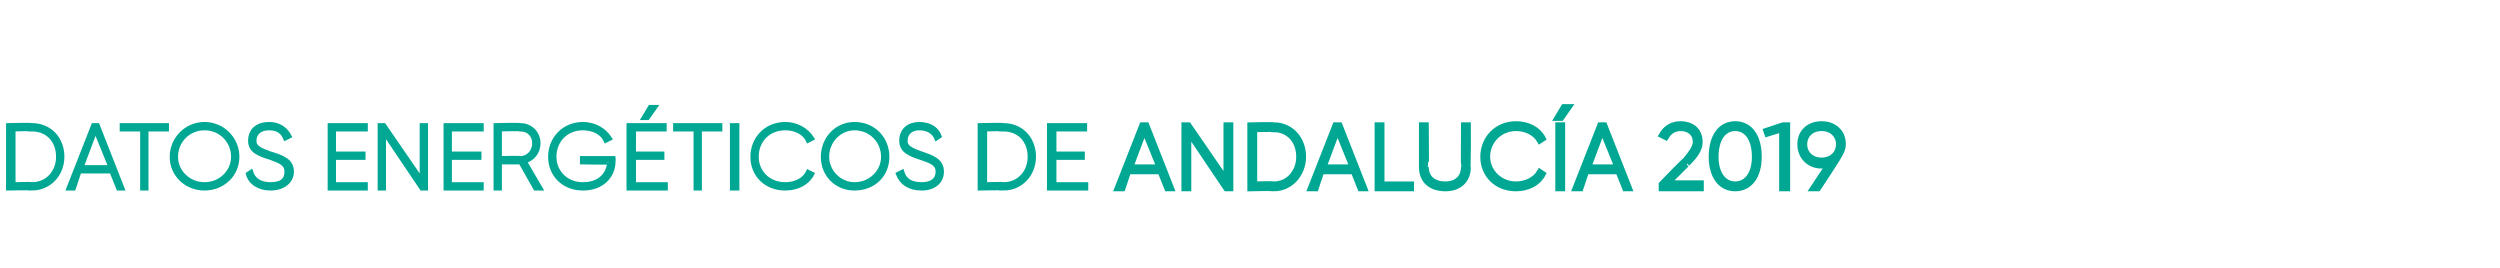 <?xml version="1.0" standalone="no"?><!DOCTYPE svg PUBLIC "-//W3C//DTD SVG 1.1//EN" "http://www.w3.org/Graphics/SVG/1.1/DTD/svg11.dtd"><svg xmlns="http://www.w3.org/2000/svg" version="1.1" width="220px" height="23.6px" viewBox="0 0 220 23.6">  <desc>Datos energ ticos de Andaluc a 2019</desc>  <defs/>  <g id="Polygon51869">    <path d="M 102.1 15.1 L 99.3 15.1 L 98.8 16.6 L 98.3 16.6 L 100.5 11 L 100.9 11 L 103.1 16.6 L 102.7 16.6 L 102.1 15.1 Z M 102 14.7 L 100.7 11.5 L 99.5 14.7 L 102 14.7 Z M 108.3 11 L 108.3 16.6 L 107.9 16.6 L 104.6 11.7 L 104.6 16.6 L 104.2 16.6 L 104.2 11 L 104.6 11 L 107.9 15.8 L 107.9 11 L 108.3 11 Z M 114.7 13.8 C 114.7 15.3 113.6 16.6 112.1 16.6 C 112.1 16.55 110 16.6 110 16.6 L 110 11 C 110 11 112.1 10.95 112.1 11 C 113.6 11 114.7 12.2 114.7 13.8 Z M 114.3 13.8 C 114.3 12.4 113.4 11.4 112.1 11.4 C 112.1 11.35 110.4 11.4 110.4 11.4 L 110.4 16.2 C 110.4 16.2 112.1 16.15 112.1 16.2 C 113.4 16.2 114.3 15.1 114.3 13.8 Z M 119.1 15.1 L 116.3 15.1 L 115.8 16.6 L 115.3 16.6 L 117.5 11 L 117.9 11 L 120.1 16.6 L 119.7 16.6 L 119.1 15.1 Z M 119 14.7 L 117.7 11.5 L 116.5 14.7 L 119 14.7 Z M 124.2 16.2 L 124.2 16.6 L 121.2 16.6 L 121.2 11 L 121.6 11 L 121.6 16.2 L 124.2 16.2 Z M 125.1 14.7 C 125.1 14.68 125.1 11 125.1 11 L 125.5 11 C 125.5 11 125.53 14.68 125.5 14.7 C 125.5 15.6 126.1 16.2 127.2 16.2 C 128.2 16.2 128.8 15.6 128.8 14.7 C 128.78 14.68 128.8 11 128.8 11 L 129.2 11 C 129.2 11 129.21 14.68 129.2 14.7 C 129.2 15.9 128.4 16.6 127.2 16.6 C 125.9 16.6 125.1 15.9 125.1 14.7 Z M 130.5 13.8 C 130.5 12.2 131.7 10.9 133.4 10.9 C 134.5 10.9 135.4 11.4 135.8 12.2 C 135.8 12.2 135.5 12.4 135.5 12.4 C 135.1 11.7 134.3 11.3 133.4 11.3 C 132 11.3 130.9 12.4 130.9 13.8 C 130.9 15.1 132 16.2 133.4 16.2 C 134.3 16.2 135.1 15.8 135.5 15.1 C 135.5 15.1 135.8 15.3 135.8 15.3 C 135.4 16.1 134.5 16.6 133.4 16.6 C 131.7 16.6 130.5 15.4 130.5 13.8 Z M 137.4 10.4 L 138.1 9.4 L 137.6 9.4 L 137 10.4 L 137.4 10.4 Z M 137.5 11 L 137.5 16.6 L 137.1 16.6 L 137.1 11 L 137.5 11 Z M 142.4 15.1 L 139.6 15.1 L 139.1 16.6 L 138.6 16.6 L 140.8 11 L 141.2 11 L 143.4 16.6 L 143 16.6 L 142.4 15.1 Z M 142.3 14.7 L 141 11.5 L 139.8 14.7 L 142.3 14.7 Z M 146.2 16.2 C 146.2 16.2 148.26 14.06 148.3 14.1 C 148.7 13.6 149.2 13 149.2 12.5 C 149.2 11.7 148.6 11.3 147.9 11.3 C 147.3 11.3 146.9 11.6 146.6 12.1 C 146.6 12.1 146.2 11.9 146.2 11.9 C 146.6 11.2 147.2 10.9 147.9 10.9 C 148.8 10.9 149.6 11.4 149.6 12.5 C 149.6 13.2 149.1 13.8 148.5 14.4 C 148.55 14.36 146.8 16.1 146.8 16.1 L 149.7 16.1 L 149.7 16.6 L 146.2 16.6 L 146.2 16.2 Z M 150.6 13.8 C 150.6 12 151.4 10.9 152.7 10.9 C 154 10.9 154.8 12 154.8 13.8 C 154.8 15.5 154 16.6 152.7 16.6 C 151.4 16.6 150.6 15.5 150.6 13.8 Z M 154.4 13.8 C 154.4 12.2 153.7 11.3 152.7 11.3 C 151.7 11.3 151 12.2 151 13.8 C 151 15.3 151.7 16.2 152.7 16.2 C 153.7 16.2 154.4 15.3 154.4 13.8 Z M 157.3 11 L 157.3 16.6 L 156.8 16.6 L 156.8 11.4 L 155.5 11.8 L 155.4 11.5 L 156.9 11 L 157.3 11 Z M 161.8 13.8 C 161.83 13.83 160 16.6 160 16.6 L 159.5 16.6 C 159.5 16.6 160.91 14.47 160.9 14.5 C 160.7 14.5 160.5 14.6 160.3 14.6 C 159.2 14.6 158.4 13.8 158.4 12.7 C 158.4 11.6 159.2 10.9 160.3 10.9 C 161.4 10.9 162.2 11.6 162.2 12.7 C 162.2 13.1 162 13.5 161.8 13.8 Z M 160.3 14.1 C 161.2 14.1 161.8 13.5 161.8 12.7 C 161.8 11.9 161.2 11.3 160.3 11.3 C 159.4 11.3 158.8 11.9 158.8 12.7 C 158.8 13.5 159.4 14.1 160.3 14.1 Z " style="stroke-width:0.35pt; stroke:#00a893;" fill="#00a893"/>  </g>  <g id="Polygon51868">    <path d="M 5.5 13.8 C 5.5 15.3 4.4 16.6 2.8 16.6 C 2.84 16.55 0.7 16.6 0.7 16.6 L 0.7 11 C 0.7 11 2.84 10.95 2.8 11 C 4.4 11 5.5 12.2 5.5 13.8 Z M 5.1 13.8 C 5.1 12.4 4.2 11.4 2.8 11.4 C 2.84 11.35 1.2 11.4 1.2 11.4 L 1.2 16.2 C 1.2 16.2 2.84 16.15 2.8 16.2 C 4.2 16.2 5.1 15.1 5.1 13.8 Z M 9.8 15.1 L 7 15.1 L 6.5 16.6 L 6 16.6 L 8.2 11 L 8.6 11 L 10.8 16.6 L 10.4 16.6 L 9.8 15.1 Z M 9.7 14.7 L 8.4 11.5 L 7.2 14.7 L 9.7 14.7 Z M 14.7 11.4 L 12.9 11.4 L 12.9 16.6 L 12.5 16.6 L 12.5 11.4 L 10.7 11.4 L 10.7 11 L 14.7 11 L 14.7 11.4 Z M 15.1 13.8 C 15.1 12.2 16.4 10.9 18 10.9 C 19.6 10.9 20.9 12.2 20.9 13.8 C 20.9 15.4 19.6 16.6 18 16.6 C 16.4 16.6 15.1 15.4 15.1 13.8 Z M 20.5 13.8 C 20.5 12.4 19.4 11.3 18 11.3 C 16.6 11.3 15.5 12.4 15.5 13.8 C 15.5 15.1 16.6 16.2 18 16.2 C 19.4 16.2 20.5 15.1 20.5 13.8 Z M 21.8 15.3 C 21.8 15.3 22.1 15.1 22.1 15.1 C 22.3 15.8 22.9 16.2 23.8 16.2 C 24.8 16.2 25.2 15.8 25.2 15.1 C 25.2 14.4 24.6 14.2 23.8 13.9 C 22.8 13.6 22 13.3 22 12.4 C 22 11.4 22.7 10.9 23.7 10.9 C 24.6 10.9 25.2 11.4 25.5 12 C 25.5 12 25.1 12.2 25.1 12.2 C 24.9 11.7 24.5 11.3 23.7 11.3 C 22.9 11.3 22.4 11.7 22.4 12.4 C 22.4 13 23 13.2 23.8 13.5 C 24.8 13.8 25.7 14.1 25.7 15.1 C 25.7 16 24.9 16.6 23.8 16.6 C 22.8 16.6 22 16.1 21.8 15.3 Z M 32.2 16.2 L 32.2 16.6 L 29 16.6 L 29 11 L 32.2 11 L 32.2 11.4 L 29.4 11.4 L 29.4 13.5 L 32 13.5 L 32 13.9 L 29.4 13.9 L 29.4 16.2 L 32.2 16.2 Z M 37.5 11 L 37.5 16.6 L 37.1 16.6 L 33.8 11.7 L 33.8 16.6 L 33.4 16.6 L 33.4 11 L 33.8 11 L 37.1 15.8 L 37.1 11 L 37.5 11 Z M 42.4 16.2 L 42.4 16.6 L 39.2 16.6 L 39.2 11 L 42.4 11 L 42.4 11.4 L 39.6 11.4 L 39.6 13.5 L 42.2 13.5 L 42.2 13.9 L 39.6 13.9 L 39.6 16.2 L 42.4 16.2 Z M 45.8 14.3 L 44 14.3 L 44 16.6 L 43.6 16.6 L 43.6 11 C 43.6 11 45.78 10.95 45.8 11 C 46.7 11 47.4 11.7 47.4 12.6 C 47.4 13.4 46.9 14 46.2 14.2 C 46.2 14.2 47.6 16.6 47.6 16.6 L 47.1 16.6 L 45.8 14.3 Z M 44 13.9 C 44 13.9 45.78 13.86 45.8 13.9 C 46.5 13.9 47 13.3 47 12.6 C 47 11.9 46.5 11.4 45.8 11.4 C 45.78 11.35 44 11.4 44 11.4 L 44 13.9 Z M 54 14.2 C 54 15.5 53 16.6 51.3 16.6 C 49.6 16.6 48.4 15.4 48.4 13.8 C 48.4 12.2 49.6 10.9 51.3 10.9 C 52.3 10.9 53.2 11.4 53.7 12.2 C 53.7 12.2 53.3 12.4 53.3 12.4 C 53 11.7 52.2 11.3 51.3 11.3 C 49.8 11.3 48.8 12.4 48.8 13.8 C 48.8 15.1 49.8 16.2 51.3 16.2 C 52.7 16.2 53.5 15.4 53.6 14.3 C 53.6 14.35 51.2 14.3 51.2 14.3 L 51.2 13.9 L 54 13.9 C 54 13.9 54.03 14.16 54 14.2 Z M 57 10.4 L 56.6 10.4 L 57.2 9.4 L 57.7 9.4 L 57 10.4 Z M 58.6 16.2 L 58.6 16.6 L 55.3 16.6 L 55.3 11 L 58.5 11 L 58.5 11.4 L 55.8 11.4 L 55.8 13.5 L 58.3 13.5 L 58.3 13.9 L 55.8 13.9 L 55.8 16.2 L 58.6 16.2 Z M 63.4 11.4 L 61.6 11.4 L 61.6 16.6 L 61.2 16.6 L 61.2 11.4 L 59.4 11.4 L 59.4 11 L 63.4 11 L 63.4 11.4 Z M 64.9 11 L 64.9 16.6 L 64.4 16.6 L 64.4 11 L 64.9 11 Z M 66.2 13.8 C 66.2 12.2 67.4 10.9 69.1 10.9 C 70.1 10.9 71 11.4 71.5 12.2 C 71.5 12.2 71.1 12.4 71.1 12.4 C 70.8 11.7 70 11.3 69.1 11.3 C 67.6 11.3 66.6 12.4 66.6 13.8 C 66.6 15.1 67.6 16.2 69.1 16.2 C 70 16.2 70.8 15.8 71.1 15.1 C 71.1 15.1 71.5 15.3 71.5 15.3 C 71.1 16.1 70.2 16.6 69.1 16.6 C 67.4 16.6 66.2 15.4 66.2 13.8 Z M 72.4 13.8 C 72.4 12.2 73.6 10.9 75.2 10.9 C 76.9 10.9 78.1 12.2 78.1 13.8 C 78.1 15.4 76.9 16.6 75.2 16.6 C 73.6 16.6 72.4 15.4 72.4 13.8 Z M 77.7 13.8 C 77.7 12.4 76.6 11.3 75.2 11.3 C 73.9 11.3 72.8 12.4 72.8 13.8 C 72.8 15.1 73.9 16.2 75.2 16.2 C 76.6 16.2 77.7 15.1 77.7 13.8 Z M 79 15.3 C 79 15.3 79.4 15.1 79.4 15.1 C 79.6 15.8 80.1 16.2 81.1 16.2 C 82 16.2 82.5 15.8 82.5 15.1 C 82.5 14.4 81.9 14.2 81 13.9 C 80.1 13.6 79.3 13.3 79.3 12.4 C 79.3 11.4 80 10.9 80.9 10.9 C 81.9 10.9 82.5 11.4 82.7 12 C 82.7 12 82.4 12.2 82.4 12.2 C 82.2 11.7 81.7 11.3 80.9 11.3 C 80.2 11.3 79.7 11.7 79.7 12.4 C 79.7 13 80.3 13.2 81.1 13.5 C 82 13.8 82.9 14.1 82.9 15.1 C 82.9 16 82.2 16.6 81.1 16.6 C 80 16.6 79.3 16.1 79 15.3 Z M 91 13.8 C 91 15.3 89.9 16.6 88.3 16.6 C 88.35 16.55 86.2 16.6 86.2 16.6 L 86.2 11 C 86.2 11 88.35 10.95 88.3 11 C 89.9 11 91 12.2 91 13.8 Z M 90.6 13.8 C 90.6 12.4 89.7 11.4 88.3 11.4 C 88.35 11.35 86.7 11.4 86.7 11.4 L 86.7 16.2 C 86.7 16.2 88.35 16.15 88.3 16.2 C 89.7 16.2 90.6 15.1 90.6 13.8 Z M 95.6 16.2 L 95.6 16.6 L 92.3 16.6 L 92.3 11 L 95.5 11 L 95.5 11.4 L 92.8 11.4 L 92.8 13.5 L 95.3 13.5 L 95.3 13.9 L 92.8 13.9 L 92.8 16.2 L 95.6 16.2 Z " style="stroke-width:0.25pt; stroke:#00a893;" fill="#00a893"/>  </g></svg>